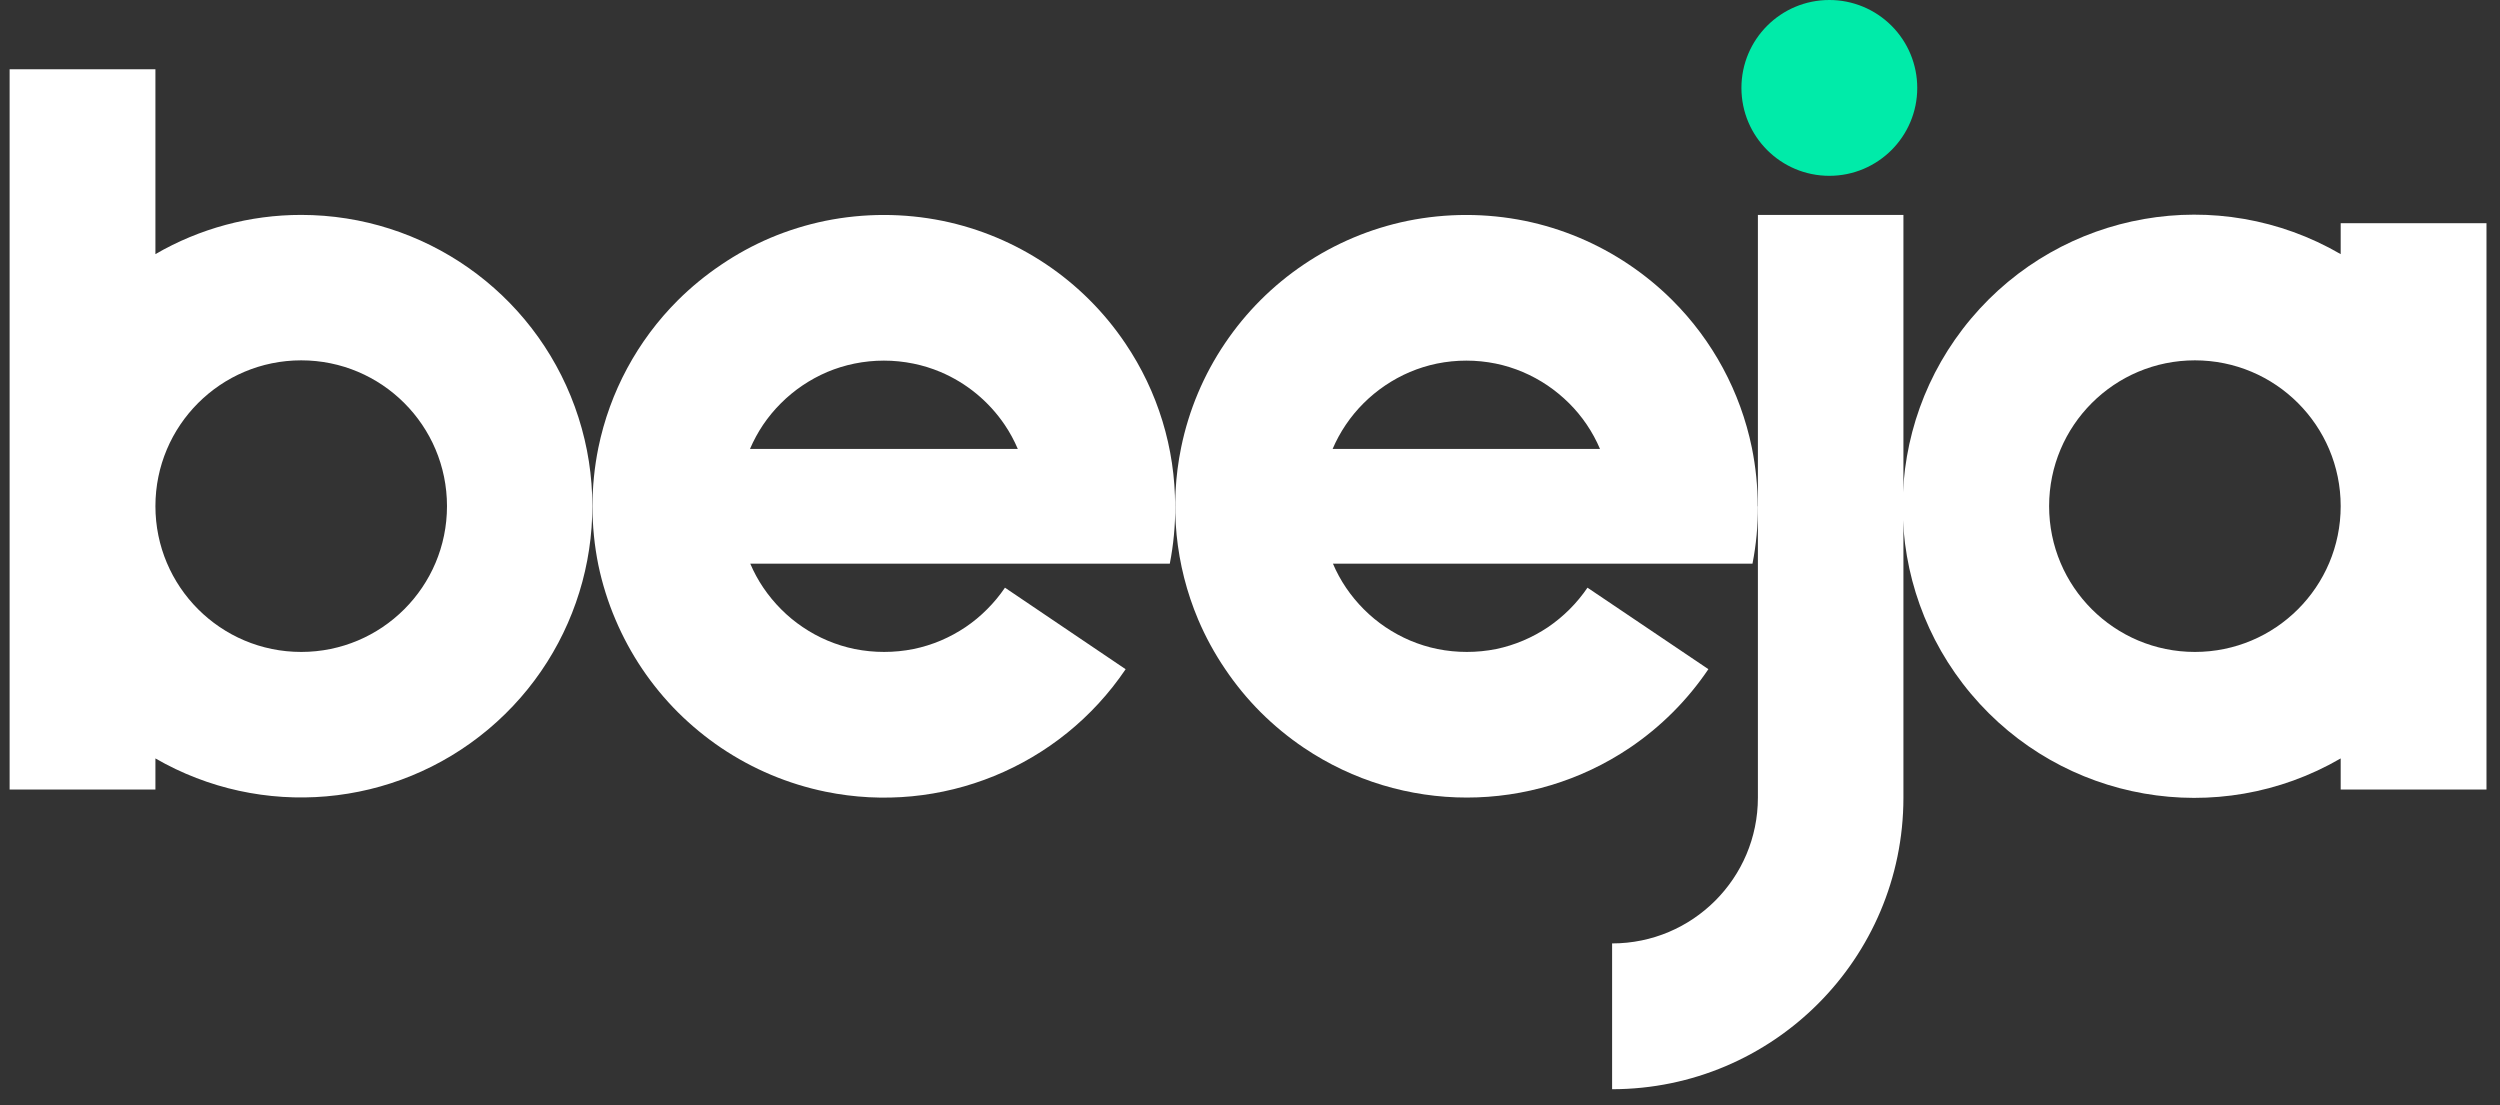 <?xml version="1.0" encoding="UTF-8"?>
<svg width="138px" height="61px" viewBox="0 0 138 61" version="1.1" xmlns="http://www.w3.org/2000/svg" xmlns:xlink="http://www.w3.org/1999/xlink">
    <rect x="0" y="0" width="138" height="61" fill="#333333" stroke="none"/>
    <!-- Generator: Sketch 53.2 (72643) - https://sketchapp.com -->
    <title>Group 6</title>
    <desc>Created with Sketch.</desc>
    <g id="Be-App-375px-Main" stroke="none" stroke-width="1" fill="none" fill-rule="evenodd">
        <g id="login/-register" transform="translate(-111, -80)">
            <g id="Asset-2" transform="translate(49, 80)">
                <g id="Group-6" transform="translate(62.531, -0)">
                    <path d="M16.096,35.987 C11.651,35.987 8.048,32.384 8.048,27.939 C8.048,23.494 11.651,19.891 16.096,19.891 C20.54,19.891 24.143,23.494 24.143,27.939 C24.143,32.384 20.54,35.987 16.096,35.987 L16.096,35.987 Z M16.096,11.863 C13.269,11.861 10.492,12.608 8.048,14.028 L8.048,3.824 L-3.12638804e-13,3.824 L-3.12638804e-13,43.582 L8.048,43.582 L8.048,41.865 C13.9,45.245 21.242,44.604 26.42,40.261 C31.598,35.918 33.508,28.8 31.198,22.448 C28.889,16.096 22.854,11.866 16.096,11.863 L16.096,11.863 Z" id="Shape" fill="#FFFFFF" fill-rule="nonzero"></path>
                    <path d="M120.627,35.987 C116.183,35.987 112.58,32.384 112.58,27.939 C112.58,23.494 116.183,19.891 120.627,19.891 C125.072,19.891 128.675,23.494 128.675,27.939 C128.675,32.384 125.072,35.987 120.627,35.987 L120.627,35.987 Z M128.675,12.32 L128.675,14.028 C121.912,10.099 113.303,11.602 108.27,17.589 C103.237,23.577 103.237,32.316 108.27,38.303 C113.303,44.291 121.912,45.793 128.675,41.865 L128.675,43.582 L136.723,43.582 L136.723,12.32 L128.675,12.32 Z" id="Shape" fill="#FFFFFF" fill-rule="nonzero"></path>
                    <path d="M96.505,11.863 L96.505,44.029 C96.505,48.474 92.902,52.077 88.457,52.077 L88.457,60.125 C97.335,60.117 104.529,52.922 104.538,44.044 L104.538,11.863 L96.505,11.863 Z" id="Path" fill="#FFFFFF"></path>
                    <path d="M42.576,22.26 C42.941,21.895 43.34,21.566 43.768,21.277 C44.198,20.987 44.654,20.739 45.13,20.535 C45.616,20.331 46.12,20.175 46.635,20.07 C47.707,19.852 48.812,19.852 49.884,20.07 C50.4,20.175 50.904,20.33 51.39,20.535 C52.827,21.145 54.056,22.159 54.931,23.453 C55.213,23.872 55.454,24.317 55.652,24.782 L40.868,24.782 C41.067,24.318 41.308,23.873 41.589,23.453 C41.879,23.024 42.209,22.625 42.576,22.26 L42.576,22.26 Z M64.335,27.948 C64.341,24.741 63.383,21.607 61.586,18.952 C59.238,15.464 55.615,13.037 51.497,12.191 C49.361,11.758 47.159,11.758 45.023,12.191 C43.986,12.404 42.973,12.719 41.997,13.13 C41.041,13.537 40.126,14.036 39.267,14.621 C38.412,15.197 37.614,15.852 36.883,16.579 C34.655,18.803 33.13,21.633 32.498,24.717 C32.065,26.853 32.065,29.054 32.498,31.191 C32.714,32.225 33.031,33.236 33.446,34.207 C34.256,36.117 35.425,37.852 36.892,39.319 C37.623,40.046 38.422,40.703 39.276,41.281 C41.019,42.455 42.976,43.278 45.035,43.701 C51.417,45.009 57.958,42.34 61.604,36.941 L54.943,32.44 C54.653,32.868 54.322,33.267 53.956,33.632 C53.592,33.999 53.192,34.33 52.764,34.619 C52.334,34.907 51.878,35.155 51.401,35.358 C50.916,35.563 50.412,35.72 49.896,35.826 C48.824,36.04 47.72,36.04 46.647,35.826 C45.621,35.616 44.646,35.204 43.78,34.616 C43.351,34.328 42.952,33.998 42.588,33.632 C42.223,33.266 41.894,32.867 41.604,32.44 C41.321,32.022 41.08,31.578 40.883,31.113 L64.042,31.113 C64.246,30.071 64.346,29.01 64.341,27.948 L64.335,27.948 Z" id="Shape" fill="#FFFFFF" fill-rule="nonzero"></path>
                    <path d="M74.737,22.26 C75.472,21.528 76.34,20.942 77.294,20.535 C77.775,20.332 78.274,20.176 78.785,20.07 C79.858,19.852 80.964,19.852 82.037,20.07 C82.547,20.175 83.047,20.331 83.527,20.535 C84.005,20.738 84.462,20.987 84.892,21.277 C85.319,21.567 85.718,21.897 86.084,22.26 C86.81,22.983 87.389,23.84 87.789,24.782 L73.029,24.782 C73.432,23.84 74.012,22.984 74.737,22.26 L74.737,22.26 Z M96.496,27.948 C96.496,26.861 96.387,25.776 96.171,24.711 C95.538,21.628 94.013,18.799 91.786,16.576 C91.056,15.848 90.257,15.191 89.402,14.615 C87.66,13.438 85.703,12.614 83.643,12.191 C81.507,11.758 79.305,11.758 77.169,12.191 C75.116,12.612 73.165,13.433 71.429,14.606 C69.718,15.76 68.246,17.232 67.092,18.943 C65.913,20.684 65.09,22.641 64.668,24.702 C64.014,27.889 64.342,31.2 65.607,34.198 C66.014,35.156 66.513,36.071 67.098,36.932 C67.674,37.788 68.33,38.586 69.059,39.316 C69.79,40.044 70.588,40.701 71.443,41.278 C76.88,44.941 83.995,44.941 89.432,41.278 C91.143,40.123 92.617,38.649 93.772,36.938 L87.098,32.44 C86.515,33.297 85.776,34.036 84.919,34.619 C84.488,34.908 84.031,35.155 83.554,35.358 C83.074,35.562 82.574,35.719 82.064,35.826 C80.991,36.04 79.887,36.04 78.815,35.826 C78.299,35.72 77.795,35.563 77.309,35.358 C76.832,35.154 76.375,34.906 75.944,34.616 C75.516,34.327 75.117,33.998 74.752,33.632 C74.387,33.266 74.058,32.867 73.768,32.44 C73.486,32.022 73.244,31.578 73.047,31.113 L96.207,31.113 C96.41,30.071 96.51,29.01 96.505,27.948 L96.496,27.948 Z" id="Shape" fill="#FFFFFF" fill-rule="nonzero"></path>
                    <path d="M105.301,4.853 C105.301,7.533 103.128,9.705 100.448,9.705 C97.768,9.705 95.596,7.533 95.596,4.853 C95.596,2.173 97.768,9.17924792e-07 100.448,9.17924792e-07 C101.735,-0.001 102.97,0.51 103.88,1.42 C104.791,2.331 105.302,3.565 105.301,4.853 L105.301,4.853 Z" id="Path" fill="#00EBA9"></path>
                </g>
            </g>
        </g>
    </g>
</svg>